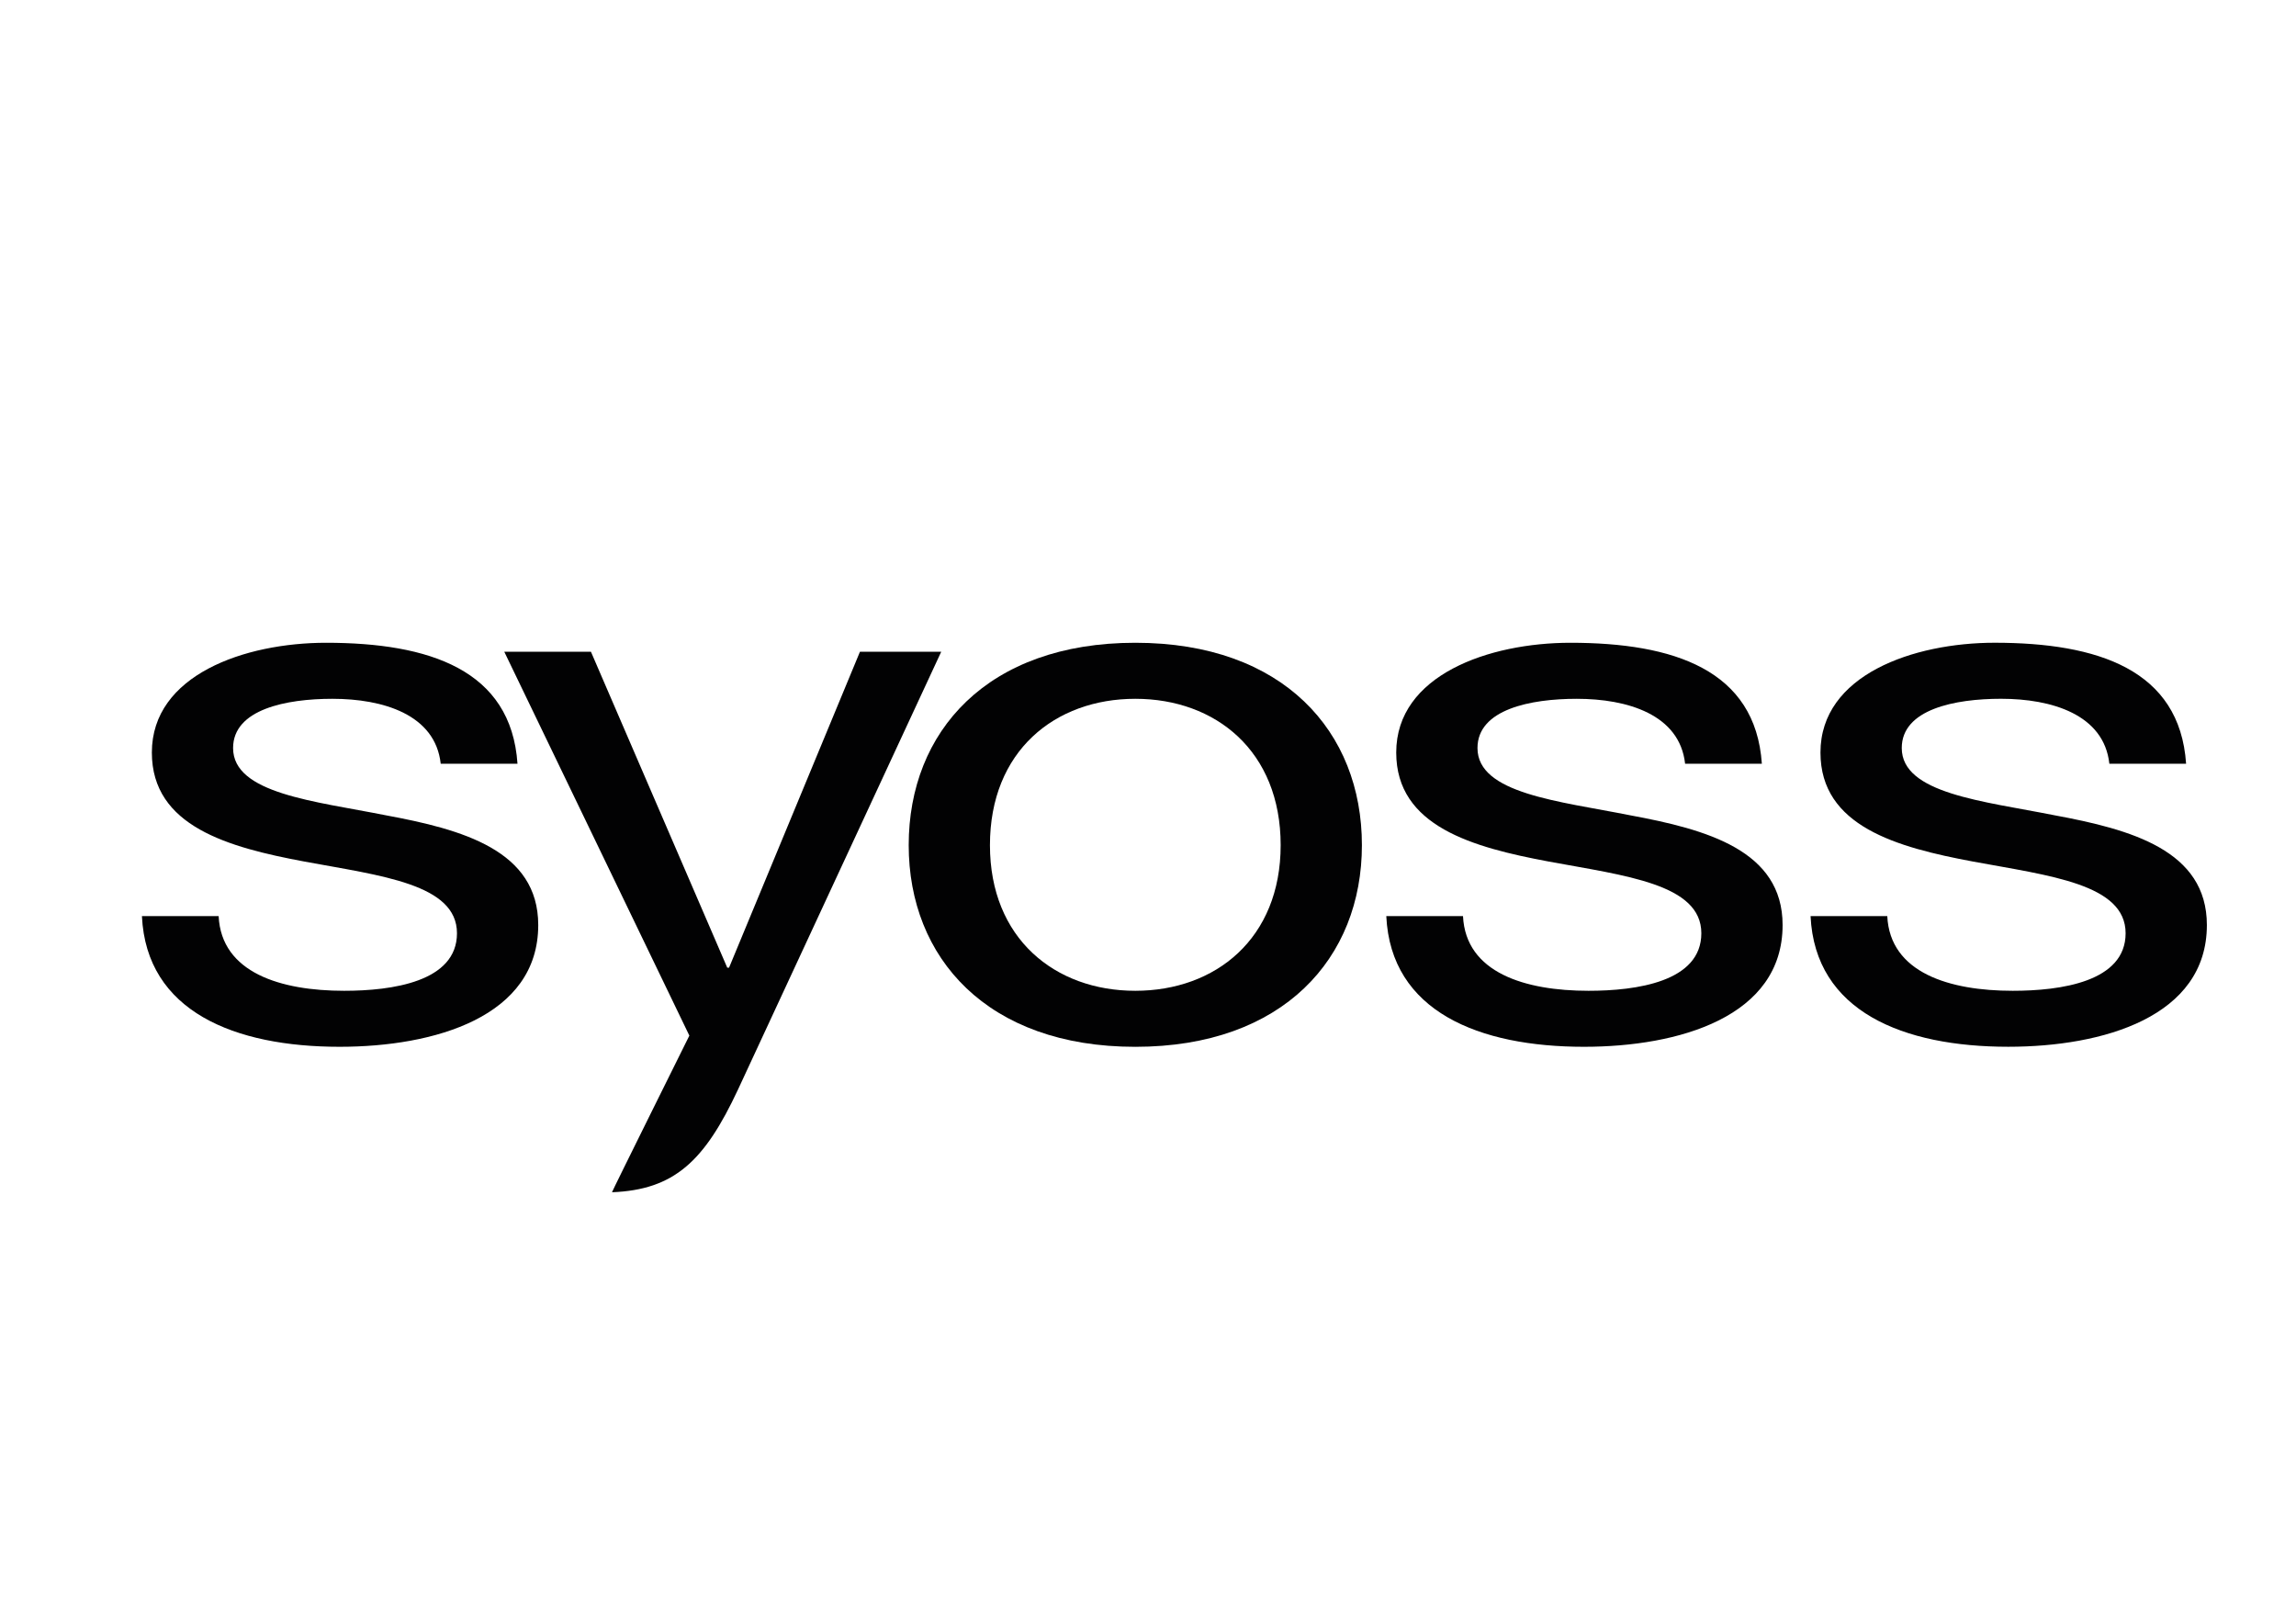 <?xml version="1.0" encoding="UTF-8"?> <!-- Generator: Adobe Illustrator 26.2.1, SVG Export Plug-In . SVG Version: 6.00 Build 0) --> <svg xmlns="http://www.w3.org/2000/svg" xmlns:xlink="http://www.w3.org/1999/xlink" version="1.1" id="Layer_1" x="0px" y="0px" viewBox="0 0 841.89 595.28" style="enable-background:new 0 0 841.89 595.28;" xml:space="preserve"> <style type="text/css"> .st0{fill:#020203;} .st1{display:none;fill:#010202;} .st2{display:none;} .st3{display:inline;fill:#010202;} .st4{display:inline;fill-rule:evenodd;clip-rule:evenodd;fill:#010202;} </style> <g> <g> <g> <path class="st0" d="M80.17,335.86c0.99,20.81,22.84,27.38,46.01,27.38c17.55,0,41.38-3.29,41.38-21.09 c0-18.07-27.81-21.08-55.94-26.29c-27.81-5.2-55.94-12.87-55.94-39.97c0-28.47,34.1-40.24,63.89-40.24 c37.73,0,67.86,9.86,70.18,44.35H161.6c-1.98-18.07-21.19-23.81-39.72-23.81c-16.89,0-36.41,3.83-36.41,18.06 c0,16.7,29.8,19.44,55.95,24.64c28.14,5.2,55.94,12.87,55.94,40.25c0,33.67-38.07,44.63-72.82,44.63 c-38.41,0-70.85-12.87-72.5-47.91H80.17L80.17,335.86L80.17,335.86z"></path> <path class="st0" d="M270.64,399.38c-12.31,26.38-23.42,36.81-46.24,37.72c-0.16,0.01,28.37-57.43,28.37-57.43L184.9,238.93 h31.78l49.98,115.82h0.67l48-115.82h29.8L270.64,399.38L270.64,399.38L270.64,399.38z"></path> <path class="st0" d="M416.29,235.65c54.28,0,83.09,32.58,83.09,74.2c0,41.35-28.8,73.93-83.09,73.93 c-54.29,0-83.09-32.58-83.09-73.93C333.2,268.23,362,235.65,416.29,235.65 M416.29,363.24c29.46,0,53.3-19.16,53.3-53.39 c0-34.5-23.83-53.66-53.3-53.66c-29.46,0-53.3,19.16-53.3,53.66C362.99,344.07,386.83,363.24,416.29,363.24"></path> <path class="st0" d="M536.45,335.86c0.99,20.81,22.84,27.38,46.01,27.38c17.55,0,41.38-3.29,41.38-21.09 c0-18.07-27.81-21.08-55.94-26.29c-27.81-5.2-55.94-12.87-55.94-39.97c0-28.47,34.1-40.24,63.89-40.24 c37.73,0,67.85,9.86,70.18,44.35h-28.14c-2-18.07-21.18-23.81-39.73-23.81c-16.88,0-36.4,3.83-36.4,18.06 c0,16.7,29.79,19.44,55.94,24.64c28.13,5.2,55.94,12.87,55.94,40.25c0,33.67-38.08,44.63-72.82,44.63 c-38.39,0-70.84-12.86-72.5-47.91H536.45L536.45,335.86L536.45,335.86z"></path> <path class="st0" d="M692.02,335.86c0.99,20.81,22.84,27.38,46.01,27.38c17.55,0,41.38-3.29,41.38-21.09 c0-18.07-27.81-21.08-55.95-26.29c-27.8-5.2-55.94-12.87-55.94-39.97c0-28.48,34.1-40.25,63.89-40.25 c37.73,0,67.85,9.85,70.18,44.35h-28.14c-1.98-18.07-21.18-23.81-39.72-23.81c-16.88,0-36.4,3.83-36.4,18.06 c0,16.7,29.79,19.44,55.94,24.64c28.13,5.2,55.94,12.87,55.94,40.25c0,33.67-38.07,44.63-72.83,44.63 c-38.4,0-70.84-12.86-72.49-47.91L692.02,335.86L692.02,335.86L692.02,335.86z"></path> </g> </g> </g> <polygon class="st1" points="267.61,122.24 267.61,149.89 288.31,149.89 288.31,145.55 272.47,145.55 272.47,138.12 286.33,138.12 286.33,133.78 272.47,133.78 272.47,126.59 288.11,126.59 288.11,122.24 "></polygon> <g class="st2"> <path class="st3" d="M302.03,145.86l2.93-3.48c2.65,2.29,5.33,3.59,8.73,3.59c3,0,4.89-1.42,4.89-3.48v-0.08 c0-1.98-1.1-3.04-6.24-4.23c-5.89-1.42-9.2-3.16-9.2-8.26v-0.08c0-4.74,3.95-8.02,9.44-8.02c4.03,0,7.23,1.23,10.03,3.48 l-2.61,3.67c-2.49-1.86-4.98-2.84-7.51-2.84c-2.84,0-4.5,1.46-4.5,3.28v0.08c0,2.13,1.26,3.08,6.6,4.35 c5.84,1.42,8.85,3.52,8.85,8.1v0.08c0,5.17-4.07,8.25-9.87,8.25C309.34,150.29,305.35,148.82,302.03,145.86"></path> <polygon class="st3" points="345.23,126.75 336.47,126.75 336.47,122.24 358.9,122.24 358.9,126.75 350.13,126.75 350.13,149.89 345.23,149.89 "></polygon> <path class="st3" d="M373.85,122.24h10.31c8.68,0,14.69,5.96,14.69,13.74v0.08c0,7.78-6.01,13.82-14.69,13.82h-10.31V122.24z M378.71,126.67v18.8h5.45c5.81,0,9.6-3.91,9.6-9.32v-0.08c0-5.41-3.79-9.4-9.6-9.4H378.71z"></path> <rect x="429.99" y="144.44" class="st3" width="5.25" height="5.45"></rect> <polygon class="st3" points="471.02,126.98 466.04,128.36 465.02,124.42 472.48,122.05 475.84,122.05 475.84,149.89 471.02,149.89 "></polygon> <path class="st3" d="M508.13,137.21c-1.54,1.86-3.68,2.96-6.52,2.96c-5.89,0-9.8-3.43-9.8-8.77v-0.08c0-5.41,4.19-9.56,10.31-9.56 c3.48,0,5.72,0.99,7.7,2.92c2.01,2.05,3.32,5.1,3.32,10.55v0.08c0,8.89-4.39,15.05-11.85,15.05c-3.83,0-6.51-1.38-8.85-3.32 l2.65-3.71c2.1,1.74,3.95,2.61,6.32,2.61C506.31,145.94,508.09,140.88,508.13,137.21 M507.93,131.13v-0.08 c0-2.88-2.25-5.1-5.77-5.1c-3.43,0-5.49,2.29-5.49,5.14v0.08c0,2.88,2.21,4.94,5.65,4.94 C505.84,136.11,507.93,133.82,507.93,131.13"></path> <path class="st3" d="M543.11,137.21c-1.54,1.86-3.68,2.96-6.52,2.96c-5.89,0-9.8-3.43-9.8-8.77v-0.08c0-5.41,4.19-9.56,10.31-9.56 c3.48,0,5.72,0.99,7.7,2.92c2.01,2.05,3.32,5.1,3.32,10.55v0.08c0,8.89-4.39,15.05-11.85,15.05c-3.83,0-6.51-1.38-8.85-3.32 l2.65-3.71c2.1,1.74,3.95,2.61,6.32,2.61C541.29,145.94,543.07,140.88,543.11,137.21 M542.91,131.13v-0.08 c0-2.88-2.25-5.1-5.77-5.1c-3.43,0-5.49,2.29-5.49,5.14v0.08c0,2.88,2.21,4.94,5.65,4.94 C540.82,136.11,542.91,133.82,542.91,131.13"></path> <path class="st3" d="M578.1,137.21c-1.54,1.86-3.68,2.96-6.52,2.96c-5.89,0-9.8-3.43-9.8-8.77v-0.08c0-5.41,4.19-9.56,10.31-9.56 c3.48,0,5.72,0.99,7.7,2.92c2.01,2.05,3.32,5.1,3.32,10.55v0.08c0,8.89-4.39,15.05-11.85,15.05c-3.83,0-6.51-1.38-8.85-3.32 l2.65-3.71c2.1,1.74,3.95,2.61,6.32,2.61C576.28,145.94,578.06,140.88,578.1,137.21 M577.9,131.13v-0.08c0-2.88-2.25-5.1-5.77-5.1 c-3.43,0-5.49,2.29-5.49,5.14v0.08c0,2.88,2.21,4.94,5.65,4.94C575.81,136.11,577.9,133.82,577.9,131.13"></path> <path class="st3" d="M154.6,395.77l-6.1,4.68c-3.37-4.38-7.41-7.71-12.12-9.97c-4.72-2.26-9.9-3.39-15.54-3.39 c-6.17,0-11.89,1.48-17.15,4.44c-5.26,2.96-9.34,6.94-12.23,11.94c-2.89,5-4.34,10.62-4.34,16.86c0,9.43,3.23,17.31,9.7,23.62 s14.63,9.47,24.49,9.47c10.84,0,19.9-4.24,27.2-12.73l6.1,4.63c-3.86,4.91-8.67,8.7-14.44,11.39s-12.21,4.02-19.33,4.02 c-13.54,0-24.22-4.5-32.04-13.52c-6.56-7.61-9.84-16.8-9.84-27.56c0-11.32,3.97-20.86,11.91-28.59c7.94-7.73,17.9-11.6,29.85-11.6 c7.22,0,13.75,1.43,19.57,4.28C146.11,386.61,150.88,390.62,154.6,395.77"></path> <path class="st3" d="M120.82,463c-14.16,0-25.51-4.81-33.75-14.3c-6.89-8-10.39-17.77-10.39-29.05c0-11.9,4.24-22.07,12.6-30.21 c8.34-8.13,18.92-12.24,31.43-12.24c7.55,0,14.46,1.52,20.57,4.52c6.13,3.01,11.22,7.29,15.15,12.73l1.29,1.79l-9.64,7.4l-1.38-1.8 c-3.14-4.09-6.94-7.21-11.31-9.3c-9.17-4.41-21.2-4.31-30.6,0.97c-4.87,2.74-8.71,6.48-11.38,11.1c-2.67,4.63-4.03,9.92-4.03,15.73 c0,8.88,2.95,16.08,9.02,22c6,5.85,13.71,8.82,22.9,8.82c10.24,0,18.58-3.9,25.48-11.94l1.39-1.62l9.64,7.31l-1.42,1.81 c-4.06,5.16-9.19,9.21-15.27,12.04C135.08,461.58,128.26,463,120.82,463 M120.72,381.74c-11.29,0-20.81,3.68-28.27,10.95 c-7.55,7.36-11.22,16.18-11.22,26.97c0,10.16,3.12,18.94,9.29,26.09c7.43,8.56,17.35,12.73,30.32,12.73 c6.76,0,12.95-1.28,18.38-3.81c4.71-2.19,8.78-5.19,12.14-8.96l-2.55-1.94c-7.47,7.92-16.71,11.93-27.49,11.93 c-10.42,0-19.19-3.4-26.07-10.12c-6.89-6.72-10.39-15.21-10.39-25.24c0-6.61,1.56-12.67,4.64-17.99 c3.09-5.33,7.49-9.63,13.08-12.78c10.69-6.01,24.3-6.14,34.78-1.11c4.36,2.09,8.22,5.06,11.51,8.88l2.56-1.97 c-3.28-4.01-7.35-7.22-12.13-9.57C133.81,383.1,127.56,381.74,120.72,381.74"></path> <path class="st3" d="M217.73,379.47c11.72,0,21.53,3.91,29.42,11.73c7.89,7.82,11.84,17.45,11.84,28.88 c0,11.33-3.94,20.94-11.82,28.83c-7.88,7.89-17.48,11.83-28.82,11.83c-11.48,0-21.16-3.93-29.06-11.78 c-7.9-7.86-11.84-17.36-11.84-28.51c0-7.43,1.8-14.33,5.4-20.67c3.6-6.35,8.5-11.32,14.71-14.91 C203.78,381.26,210.5,379.47,217.73,379.47 M218.08,386.99c-5.73,0-11.15,1.49-16.28,4.47s-9.13,7-12.01,12.06 c-2.88,5.05-4.32,10.69-4.32,16.9c0,9.2,3.19,16.96,9.56,23.29c6.37,6.34,14.06,9.5,23.05,9.5c6.01,0,11.56-1.46,16.68-4.37 c5.11-2.91,9.1-6.9,11.96-11.95c2.86-5.06,4.3-10.67,4.3-16.85c0-6.14-1.43-11.69-4.3-16.66c-2.86-4.97-6.89-8.94-12.09-11.93 C229.42,388.48,223.91,386.99,218.08,386.99"></path> <path class="st3" d="M218.37,463c-12.04,0-22.35-4.19-30.65-12.44c-8.3-8.27-12.51-18.4-12.51-30.12c0-7.79,1.91-15.12,5.69-21.78 c3.78-6.67,9.01-11.98,15.55-15.76c6.53-3.78,13.7-5.69,21.29-5.69c12.29,0,22.73,4.17,31.02,12.38 c8.31,8.22,12.52,18.48,12.52,30.49c0,11.9-4.2,22.13-12.48,30.43C240.5,458.8,230.26,463,218.37,463 M217.73,381.74 c-6.79,0-13.19,1.71-19.03,5.09c-5.83,3.37-10.5,8.11-13.87,14.07c-3.39,5.97-5.1,12.56-5.1,19.55c0,10.62,3.65,19.42,11.18,26.91 c7.42,7.37,16.66,11.12,27.46,11.12c10.8,0,19.7-3.66,27.21-11.17c7.51-7.52,11.15-16.43,11.15-27.23 c0-10.75-3.76-19.93-11.17-27.26C238.15,385.46,228.78,381.74,217.73,381.74 M218.08,455.48c-9.56,0-17.86-3.42-24.65-10.15 c-6.79-6.75-10.23-15.14-10.23-24.91c0-6.59,1.55-12.65,4.62-18.02c3.07-5.38,7.39-9.72,12.84-12.89 c11.01-6.41,24.14-6.3,35.09-0.01c5.53,3.17,9.88,7.46,12.93,12.76c3.05,5.3,4.59,11.28,4.59,17.79c0,6.54-1.54,12.59-4.59,17.97 c-3.06,5.4-7.37,9.7-12.82,12.8C230.44,453.91,224.46,455.48,218.08,455.48 M218.08,389.25c-5.29,0-10.38,1.41-15.15,4.17 c-4.75,2.76-8.51,6.54-11.18,11.22c-2.67,4.68-4.02,9.98-4.02,15.77c0,8.65,2.91,15.74,8.89,21.69c5.99,5.95,13.01,8.84,21.46,8.84 c5.58,0,10.81-1.37,15.55-4.06c4.72-2.69,8.46-6.42,11.11-11.1c2.65-4.69,4-9.99,4-15.74c0-5.7-1.34-10.93-3.99-15.52 c-2.65-4.59-6.44-8.32-11.26-11.09C228.66,390.66,223.47,389.25,218.08,389.25"></path> <path class="st3" d="M350.89,395.77l-6.1,4.68c-3.37-4.38-7.41-7.71-12.13-9.97s-9.9-3.39-15.54-3.39 c-6.17,0-11.89,1.48-17.15,4.44c-5.26,2.96-9.34,6.94-12.23,11.94c-2.89,5-4.34,10.62-4.34,16.86c0,9.43,3.24,17.31,9.71,23.62 c6.47,6.31,14.63,9.47,24.49,9.47c10.84,0,19.9-4.24,27.2-12.73l6.1,4.63c-3.86,4.91-8.67,8.7-14.44,11.39 c-5.77,2.68-12.21,4.02-19.33,4.02c-13.54,0-24.22-4.5-32.04-13.52c-6.56-7.61-9.84-16.8-9.84-27.56 c0-11.32,3.97-20.86,11.91-28.59c7.94-7.73,17.89-11.6,29.85-11.6c7.22,0,13.75,1.43,19.57,4.28 C342.4,386.61,347.18,390.62,350.89,395.77"></path> <path class="st3" d="M317.12,463c-14.16,0-25.52-4.81-33.75-14.3c-6.89-8.01-10.39-17.78-10.39-29.05c0-11.9,4.24-22.08,12.6-30.21 c8.34-8.13,18.92-12.24,31.43-12.24c7.55,0,14.46,1.52,20.57,4.52c6.13,3.01,11.22,7.29,15.14,12.73l1.29,1.79l-9.64,7.4l-1.38-1.8 c-3.13-4.08-6.94-7.21-11.3-9.3c-9.17-4.41-21.2-4.31-30.6,0.97c-4.87,2.75-8.7,6.49-11.38,11.1c-2.68,4.63-4.03,9.92-4.03,15.73 c0,8.88,2.95,16.08,9.02,22c6.09,5.94,13.58,8.82,22.91,8.82c10.24,0,18.57-3.9,25.48-11.94l1.39-1.62l9.64,7.31l-1.42,1.81 c-4.06,5.17-9.2,9.21-15.27,12.04C331.38,461.58,324.55,463,317.12,463 M317.02,381.74c-11.29,0-20.81,3.68-28.27,10.95 c-7.55,7.36-11.23,16.18-11.23,26.97c0,10.15,3.12,18.94,9.29,26.09c7.43,8.56,17.35,12.73,30.32,12.73 c6.76,0,12.95-1.28,18.37-3.81c4.7-2.19,8.78-5.19,12.13-8.96l-2.55-1.94c-7.47,7.92-16.7,11.93-27.49,11.93 c-10.42,0-19.19-3.4-26.07-10.12c-6.89-6.72-10.39-15.21-10.39-25.24c0-6.61,1.56-12.67,4.65-17.99 c3.09-5.33,7.49-9.63,13.07-12.78c10.71-6.02,24.3-6.14,34.79-1.11c4.36,2.09,8.22,5.07,11.51,8.88l2.56-1.97 c-3.28-4.01-7.35-7.22-12.13-9.57C330.11,383.1,323.86,381.74,317.02,381.74"></path> <polygon class="st3" points="379.34,381.41 387.23,381.41 387.23,410.45 418.16,381.41 428.55,381.41 391.38,416.13 431.44,458.79 421.15,458.79 387.23,422.75 387.23,458.79 379.34,458.79 "></polygon> <path class="st3" d="M436.68,461.06h-16.52l-30.67-32.59v32.59h-12.42v-81.91h12.42v26.07l27.77-26.07h17.03l-39.7,37.09 L436.68,461.06z M422.12,456.52h4.09l-38.04-40.5l34.63-32.34h-3.75l-34.1,32v-32h-3.36v72.84h3.36v-39.5L422.12,456.52z"></path> <polygon class="st3" points="454.7,388.99 454.7,381.41 497.1,381.41 497.1,388.99 479.85,388.99 479.85,458.79 471.96,458.79 471.96,388.99 "></polygon> <path class="st3" d="M482.11,461.06h-12.42v-69.81h-17.25v-12.1h46.93v12.1h-17.25V461.06z M474.22,456.52h3.36v-69.8h17.25v-3.04 h-37.86v3.04h17.25V456.52z"></path> <path class="st3" d="M554.84,381.41l36.08,77.38h-8.35l-12.17-25.46h-33.33l-12.06,25.46h-8.63l36.56-77.38H554.84z M553.86,397.85 l-13.26,28.01h26.45L553.86,397.85z"></path> <path class="st3" d="M594.48,461.06h-13.34l-12.17-25.46H538.5l-12.06,25.46h-13.64l38.7-81.91h4.77L594.48,461.06z M584,456.52 h3.36l-33.48-71.79l-33.92,71.79h3.61l12.06-25.46h36.19L584,456.52z M570.63,428.13h-33.61l16.85-35.57L570.63,428.13z M544.19,423.59h19.3l-9.62-20.44L544.19,423.59z"></path> <rect x="623.36" y="381.41" class="st3" width="7.73" height="77.38"></rect> <path class="st3" d="M633.36,461.06h-12.27v-81.91h12.27V461.06z M628.83,383.68h-3.2 M625.63,456.52h3.2"></path> <polygon class="st3" points="674.67,381.41 682.41,381.41 682.41,451.32 712.18,451.32 712.18,458.79 674.67,458.79 "></polygon> <path class="st3" d="M714.44,461.06h-42.04v-81.91h12.27v69.9h29.77V461.06z M676.94,456.52h32.97v-2.94h-29.77v-69.9h-3.2V456.52z "></path> <path class="st3" d="M740.14,444.38l6.57-3.95c4.63,8.52,9.98,12.78,16.05,12.78c2.59,0,5.03-0.61,7.31-1.82 c2.28-1.21,4.02-2.83,5.21-4.87c1.19-2.03,1.79-4.19,1.79-6.47c0-2.6-0.88-5.14-2.63-7.63c-2.42-3.44-6.84-7.57-13.26-12.41 c-6.45-4.87-10.47-8.4-12.05-10.58c-2.73-3.64-4.1-7.59-4.1-11.83c0-3.37,0.81-6.44,2.42-9.21c1.61-2.77,3.89-4.95,6.81-6.55 c2.93-1.6,6.11-2.39,9.55-2.39c3.65,0,7.06,0.9,10.23,2.71c3.17,1.8,6.53,5.13,10.07,9.97l-6.31,4.79 c-2.91-3.86-5.39-6.4-7.44-7.63c-2.05-1.23-4.29-1.84-6.71-1.84c-3.12,0-5.67,0.95-7.65,2.84c-1.98,1.89-2.97,4.22-2.97,7 c0,1.68,0.35,3.31,1.05,4.89c0.7,1.58,1.98,3.3,3.84,5.16c1.02,0.98,4.35,3.56,9.99,7.73c6.7,4.94,11.29,9.34,13.78,13.2 s3.74,7.73,3.74,11.62c0,5.61-2.13,10.49-6.39,14.62c-4.26,4.14-9.44,6.21-15.55,6.21c-4.7,0-8.96-1.25-12.78-3.76 C746.89,454.47,743.37,450.27,740.14,444.38"></path> <path class="st3" d="M763.5,463c-5.12,0-9.84-1.39-14.03-4.13c-4.11-2.7-7.91-7.2-11.31-13.4l-1.05-1.91l10.47-6.29l1.13,2.08 c4.18,7.69,8.9,11.6,14.05,11.6c2.25,0,4.29-0.5,6.25-1.55c1.92-1.01,3.33-2.33,4.32-4.02c0.98-1.67,1.48-3.46,1.48-5.31 c0-2.14-0.72-4.21-2.21-6.33c-2.28-3.23-6.59-7.24-12.77-11.91c-6.7-5.05-10.8-8.67-12.51-11.05c-3-3.99-4.53-8.43-4.53-13.16 c0-3.75,0.92-7.24,2.73-10.35c1.82-3.12,4.4-5.61,7.69-7.4c6.67-3.66,15.16-3.54,21.98,0.34c3.49,1.97,7.01,5.44,10.78,10.6 l1.31,1.8l-9.9,7.51L776,398.3c-2.73-3.6-5.01-5.98-6.81-7.05c-3.82-2.3-8.82-1.99-11.62,0.69c-1.53,1.46-2.27,3.21-2.27,5.35 c0,1.36,0.29,2.69,0.86,3.98c0.58,1.31,1.72,2.82,3.37,4.47c0.62,0.59,2.83,2.41,9.74,7.51c6.87,5.07,11.69,9.71,14.34,13.79 c2.72,4.22,4.1,8.55,4.1,12.86c0,6.21-2.38,11.68-7.07,16.24C775.94,460.7,770.17,463,763.5,463 M743.21,445.17 c2.74,4.57,5.67,7.89,8.74,9.9c3.43,2.25,7.31,3.39,11.54,3.39c5.53,0,10.1-1.82,13.97-5.57c3.83-3.73,5.7-7.98,5.7-13 c0-3.43-1.13-6.93-3.37-10.4c-2.35-3.62-6.8-7.86-13.23-12.6c-7.7-5.7-9.52-7.26-10.22-7.93c-2.11-2.11-3.52-4.02-4.34-5.86 c-0.83-1.87-1.25-3.82-1.25-5.82c0-3.4,1.24-6.3,3.67-8.63c4.25-4.06,11.55-4.63,17.09-1.31c1.97,1.19,4.17,3.29,6.69,6.42 l2.72-2.06c-2.83-3.61-5.52-6.15-8.01-7.56c-5.46-3.11-12.28-3.2-17.57-0.3c-2.56,1.38-4.55,3.3-5.95,5.7 c-1.42,2.43-2.11,5.08-2.11,8.07c0,3.78,1.19,7.2,3.65,10.47c1.01,1.4,3.81,4.25,11.6,10.13c6.66,5.02,11.15,9.24,13.75,12.91 c2.02,2.87,3.04,5.88,3.04,8.94c0,2.66-0.71,5.22-2.1,7.6c-1.42,2.41-3.47,4.34-6.12,5.73c-2.58,1.38-5.4,2.08-8.36,2.08 c-6.4,0-12.06-4.01-16.85-11.91L743.21,445.17z"></path> <path class="st4" d="M110.09,288.09h44.59v-29.14h-44.59v-26.07h54.48v-31.13h-64.28l-0.38,0.03c-14.38,0-25.19,10.71-25.19,25.63 v0.09l0.06,117.03l35.3,0.06V288.09z"></path> <path class="st4" d="M298.95,283.82v-82.07h-35.36v83.81c0,18.9-9.48,30.18-25.38,30.18c-15.83,0-25.31-11.28-25.31-30.18v-83.81 h-9.54l-3.35-0.03c-10.78,0.03-22.47,5.25-22.41,24.97l-0.1,57.14c0,46.77,31.38,63.43,60.71,63.43 C267.57,347.25,298.95,330.6,298.95,283.82"></path> <path class="st4" d="M488.98,345.19v-62.86l0.73,0.79l0.38,0.44l54.3,61.62h45.51l-62.48-69.71l53.12-73.86h-42.31l-41.05,58.75 v-0.16l-8.19,11.73v-70.32l-12.35-0.31c-20.2,0.03-23.29,13.62-23.29,26.96l-0.06,116.93H488.98z"></path> <path class="st4" d="M696.99,344.95v-77.94c12.64,17.29,24.62,33.37,37.26,50.03c5.43,7.24,12.23,15.62,19.56,21.52 c6.26,5.09,13.56,6.35,22.6,6.39h5.66V238.22l-0.04-8.31c0-24.18-9.64-28.19-22.63-28.19l-12.74,0.03v77.74 C733.27,261.82,720,244,706.4,226.43c-5.12-6.64-9.26-13.88-16.34-18.59c-7.8-5.18-13.81-5.72-23.51-5.72h-4.96v142.82H696.99z"></path> <path class="st4" d="M350.68,344.95v-77.94c12.64,17.29,24.62,33.37,37.26,50.03c5.43,7.24,12.26,15.62,19.56,21.52 c6.26,5.09,13.56,6.35,22.6,6.39h5.69V238.22v-8.31c0-24.18-9.7-28.19-22.69-28.19l-12.7,0.03v77.74 c-13.43-17.67-26.7-35.49-40.29-53.06c-5.12-6.64-9.23-13.88-16.31-18.59c-7.84-5.18-13.81-5.72-23.54-5.72h-4.96v142.82H350.68z"></path> <path class="st3" d="M628.59,196.01l-20.07,0.03c-1.1,0-2.02,0.81-2.1,1.85l-1.64,20.1c-0.08,0.96,0.73,1.79,1.75,1.79l23.42-0.03 c1.06,0,1.9-0.85,1.83-1.86l-1.36-20.24C630.36,196.72,629.56,196,628.59,196.01"></path> <path class="st3" d="M604.65,224.18l-11.47,7.46c0,0-1.27,0.84-1.27,4.47l0,4.1c0,0.66,0.57,1.2,1.27,1.2l49.98-0.06 c0.96,0,1.73-0.74,1.73-1.64l-0.01-4.87c0,0,0.39-1.68-2.36-3.54c-2.75-1.86-10.8-7.06-10.8-7.06L604.65,224.18z"></path> <path class="st3" d="M593.5,246l49.27-0.06c1.16,0,2.08,0.92,2.01,2.02l-5.64,94.15c0,0-0.19,2.39-2.74,2.4 c-2.55,0-36.3,0.04-36.3,0.04s-1.96-0.73-2.26-2.76c-0.27-1.86-5.22-81.49-6-94.11C591.77,246.77,592.53,246,593.5,246"></path> </g> </svg> 